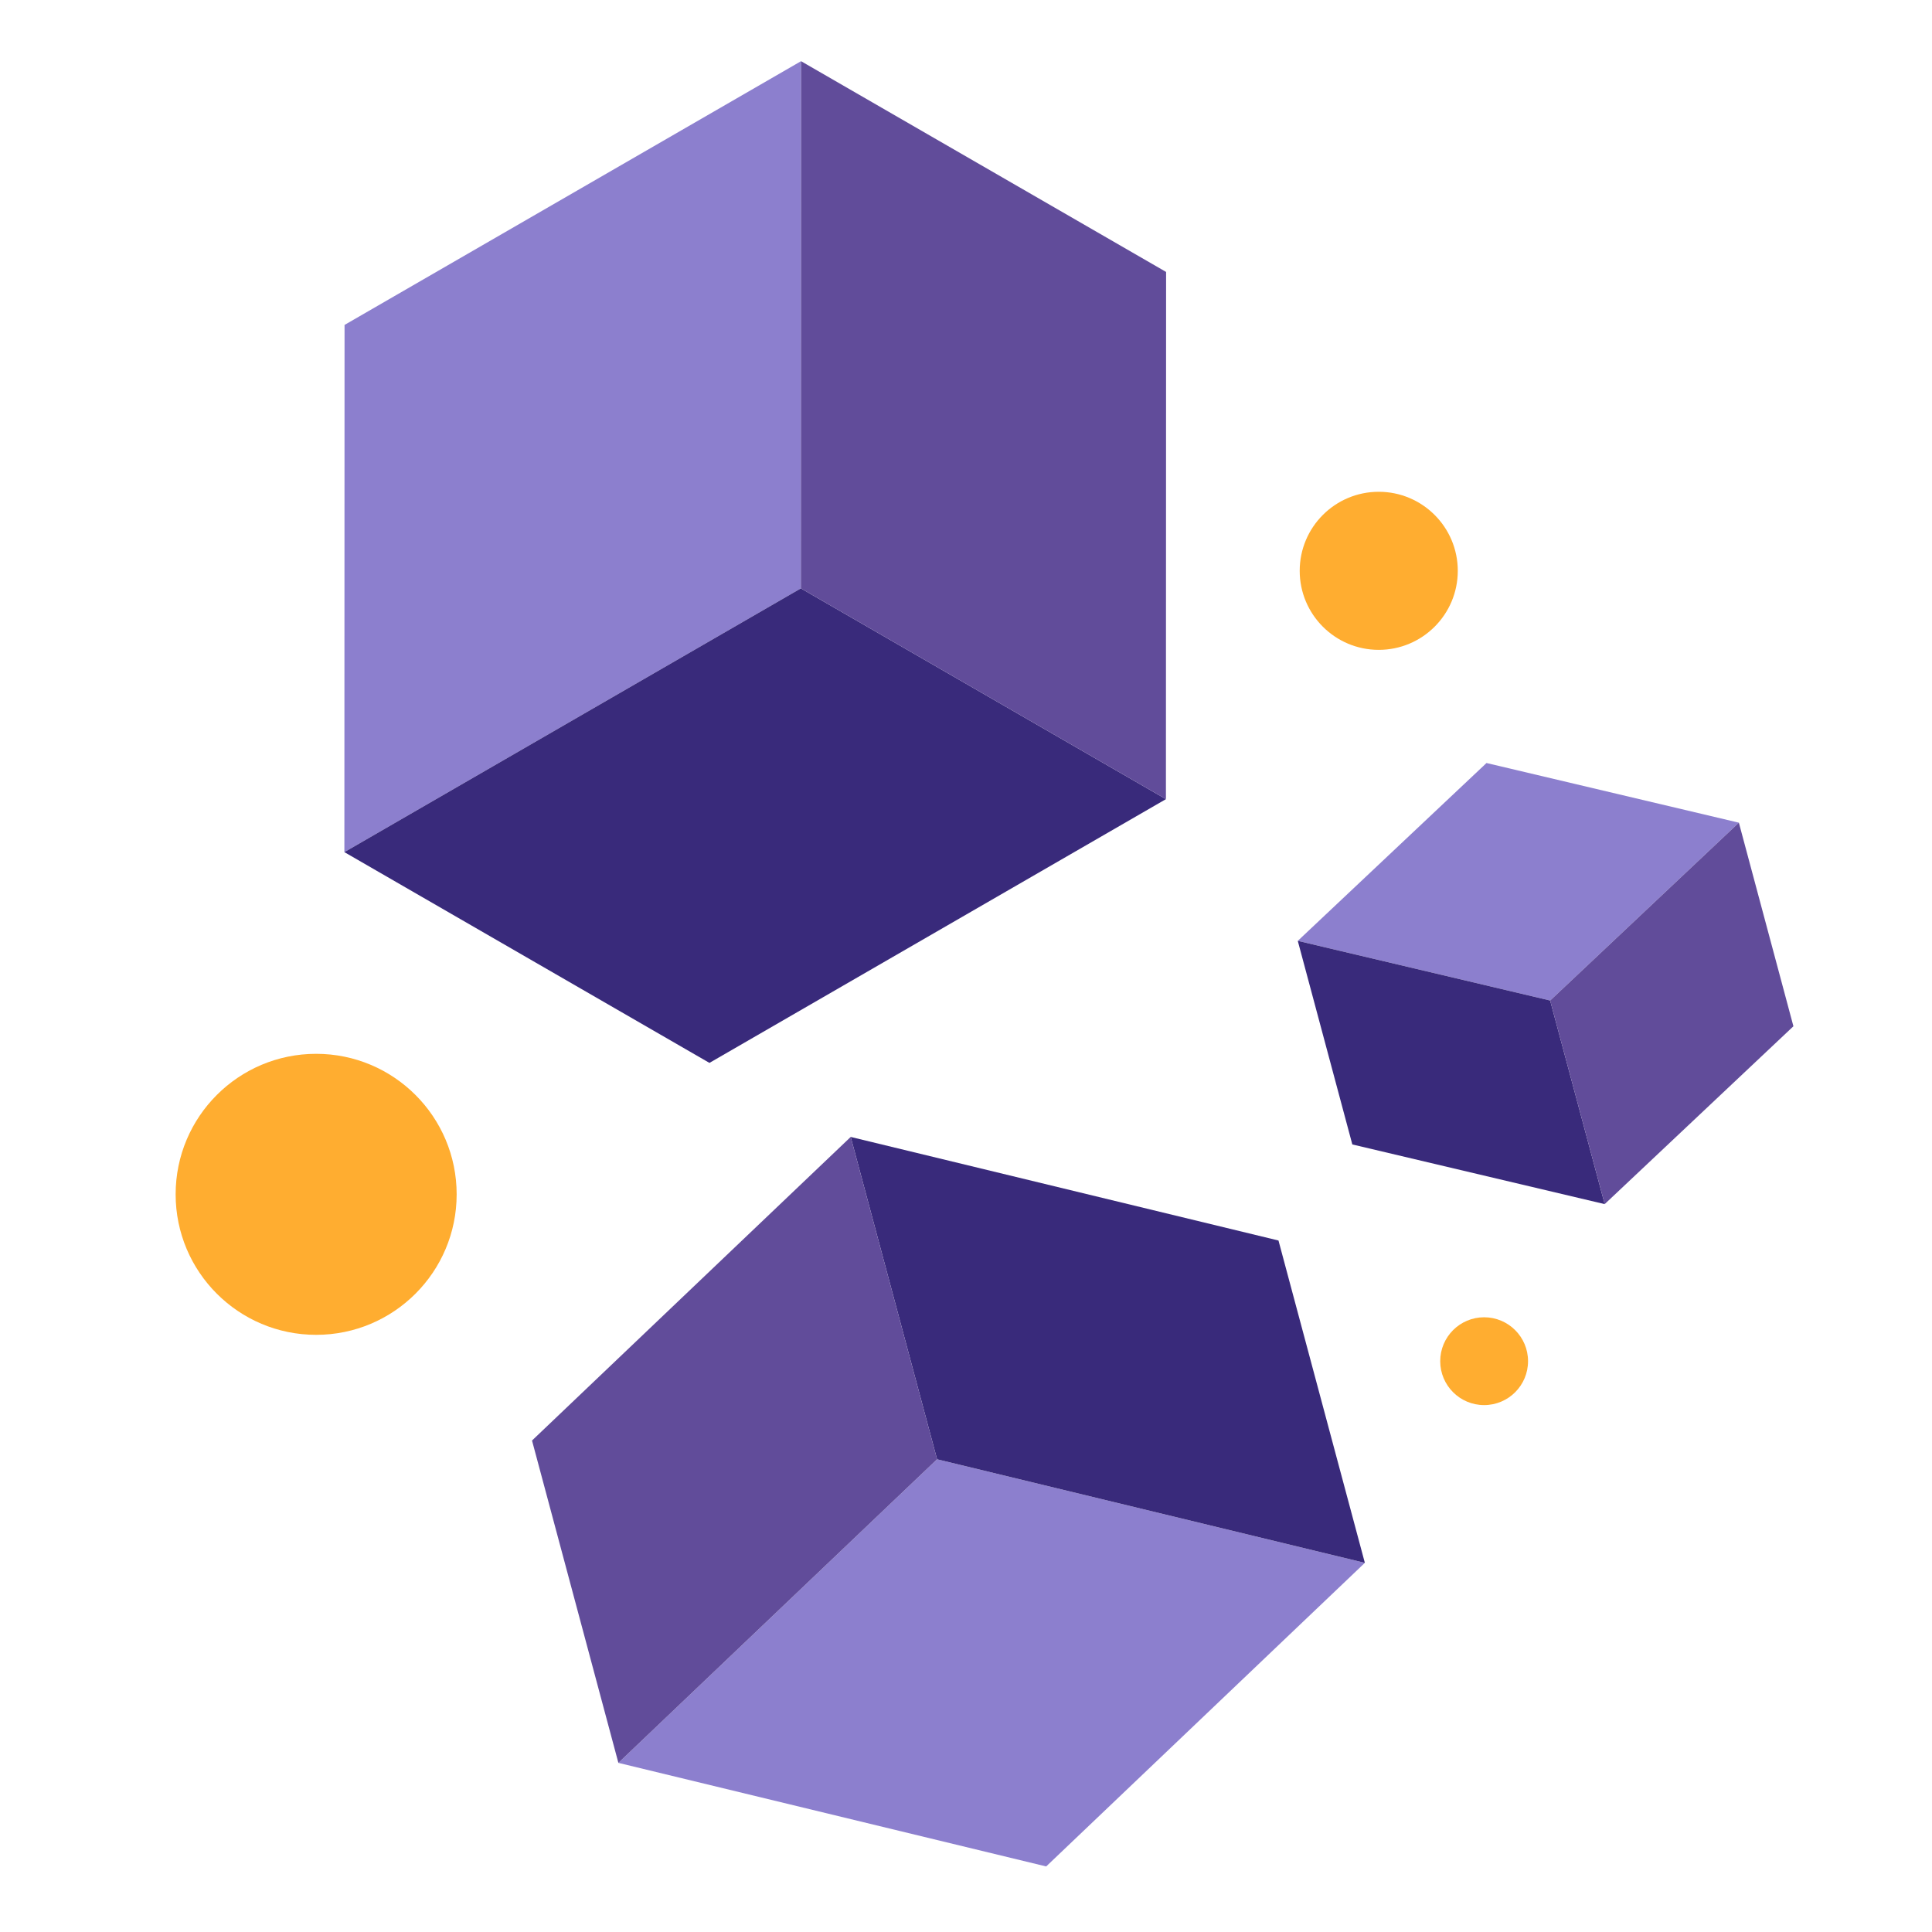 <?xml version="1.0" encoding="UTF-8"?>
<svg width="110px" height="110px" viewBox="0 0 110 110" version="1.1" xmlns="http://www.w3.org/2000/svg" xmlns:xlink="http://www.w3.org/1999/xlink">
    <!-- Generator: Sketch 59.1 (86144) - https://sketch.com -->
    <title>For_business</title>
    <desc>Created with Sketch.</desc>
    <g id="For_business" stroke="none" stroke-width="1" fill="none" fill-rule="evenodd">
        <g id="for_business" transform="translate(6, -5)">
            <g id="Group-5" transform="translate(37, 37) rotate(-60) translate(-37, -37) translate(11, 10)">
                <polygon id="Rectangle" fill="#8C7FCE" points="0 15 26 0 52 15 26 30"></polygon>
                <polygon id="Rectangle" fill="#392A7B" points="0 15 0 39 26 54 26 30"></polygon>
                <polygon id="Rectangle" fill="#614C9A" transform="translate(39, 34.5) scale(-1, 1) translate(-39, -34.5) " points="26 15 26 39 52 54 52 30"></polygon>
            </g>
            <g id="Group-6" transform="translate(48, 90.5) rotate(-195) translate(-48, -90.5) translate(26, 69)">
                <polygon id="Rectangle" fill="#8C7FCE" points="0 12 22 0 44 12 22 24"></polygon>
                <polygon id="Rectangle" fill="#392A7B" points="0 12 0 31 22 43 22 24"></polygon>
                <polygon id="Rectangle" fill="#614C9A" transform="translate(33, 27.5) scale(-1, 1) translate(-33, -27.5) " points="22 12 22 31 44 43 44 24"></polygon>
            </g>
            <g id="Group-7" transform="translate(82, 61) rotate(-15) translate(-82, -61) translate(69, 48)">
                <polygon id="Rectangle" fill="#8C7FCE" points="0 7 13 -5.67323966e-14 26 7 13 14"></polygon>
                <polygon id="Rectangle" fill="#392A7B" points="-2.88657986e-15 7 0 19 13 26 13 14"></polygon>
                <polygon id="Rectangle" fill="#614C9A" transform="translate(19.5, 16.5) scale(-1, 1) translate(-19.5, -16.5) " points="13 7 13 19 26 26 26 14"></polygon>
            </g>
            <circle id="Oval" fill="#FFAD30" cx="72.5" cy="37.5" r="4.5"></circle>
            <circle id="Oval" fill="#FFAD30" cx="78.5" cy="82.5" r="2.5"></circle>
            <circle id="Oval" fill="#FFAD30" cx="12" cy="73" r="8"></circle>
        </g>
    </g>
</svg>